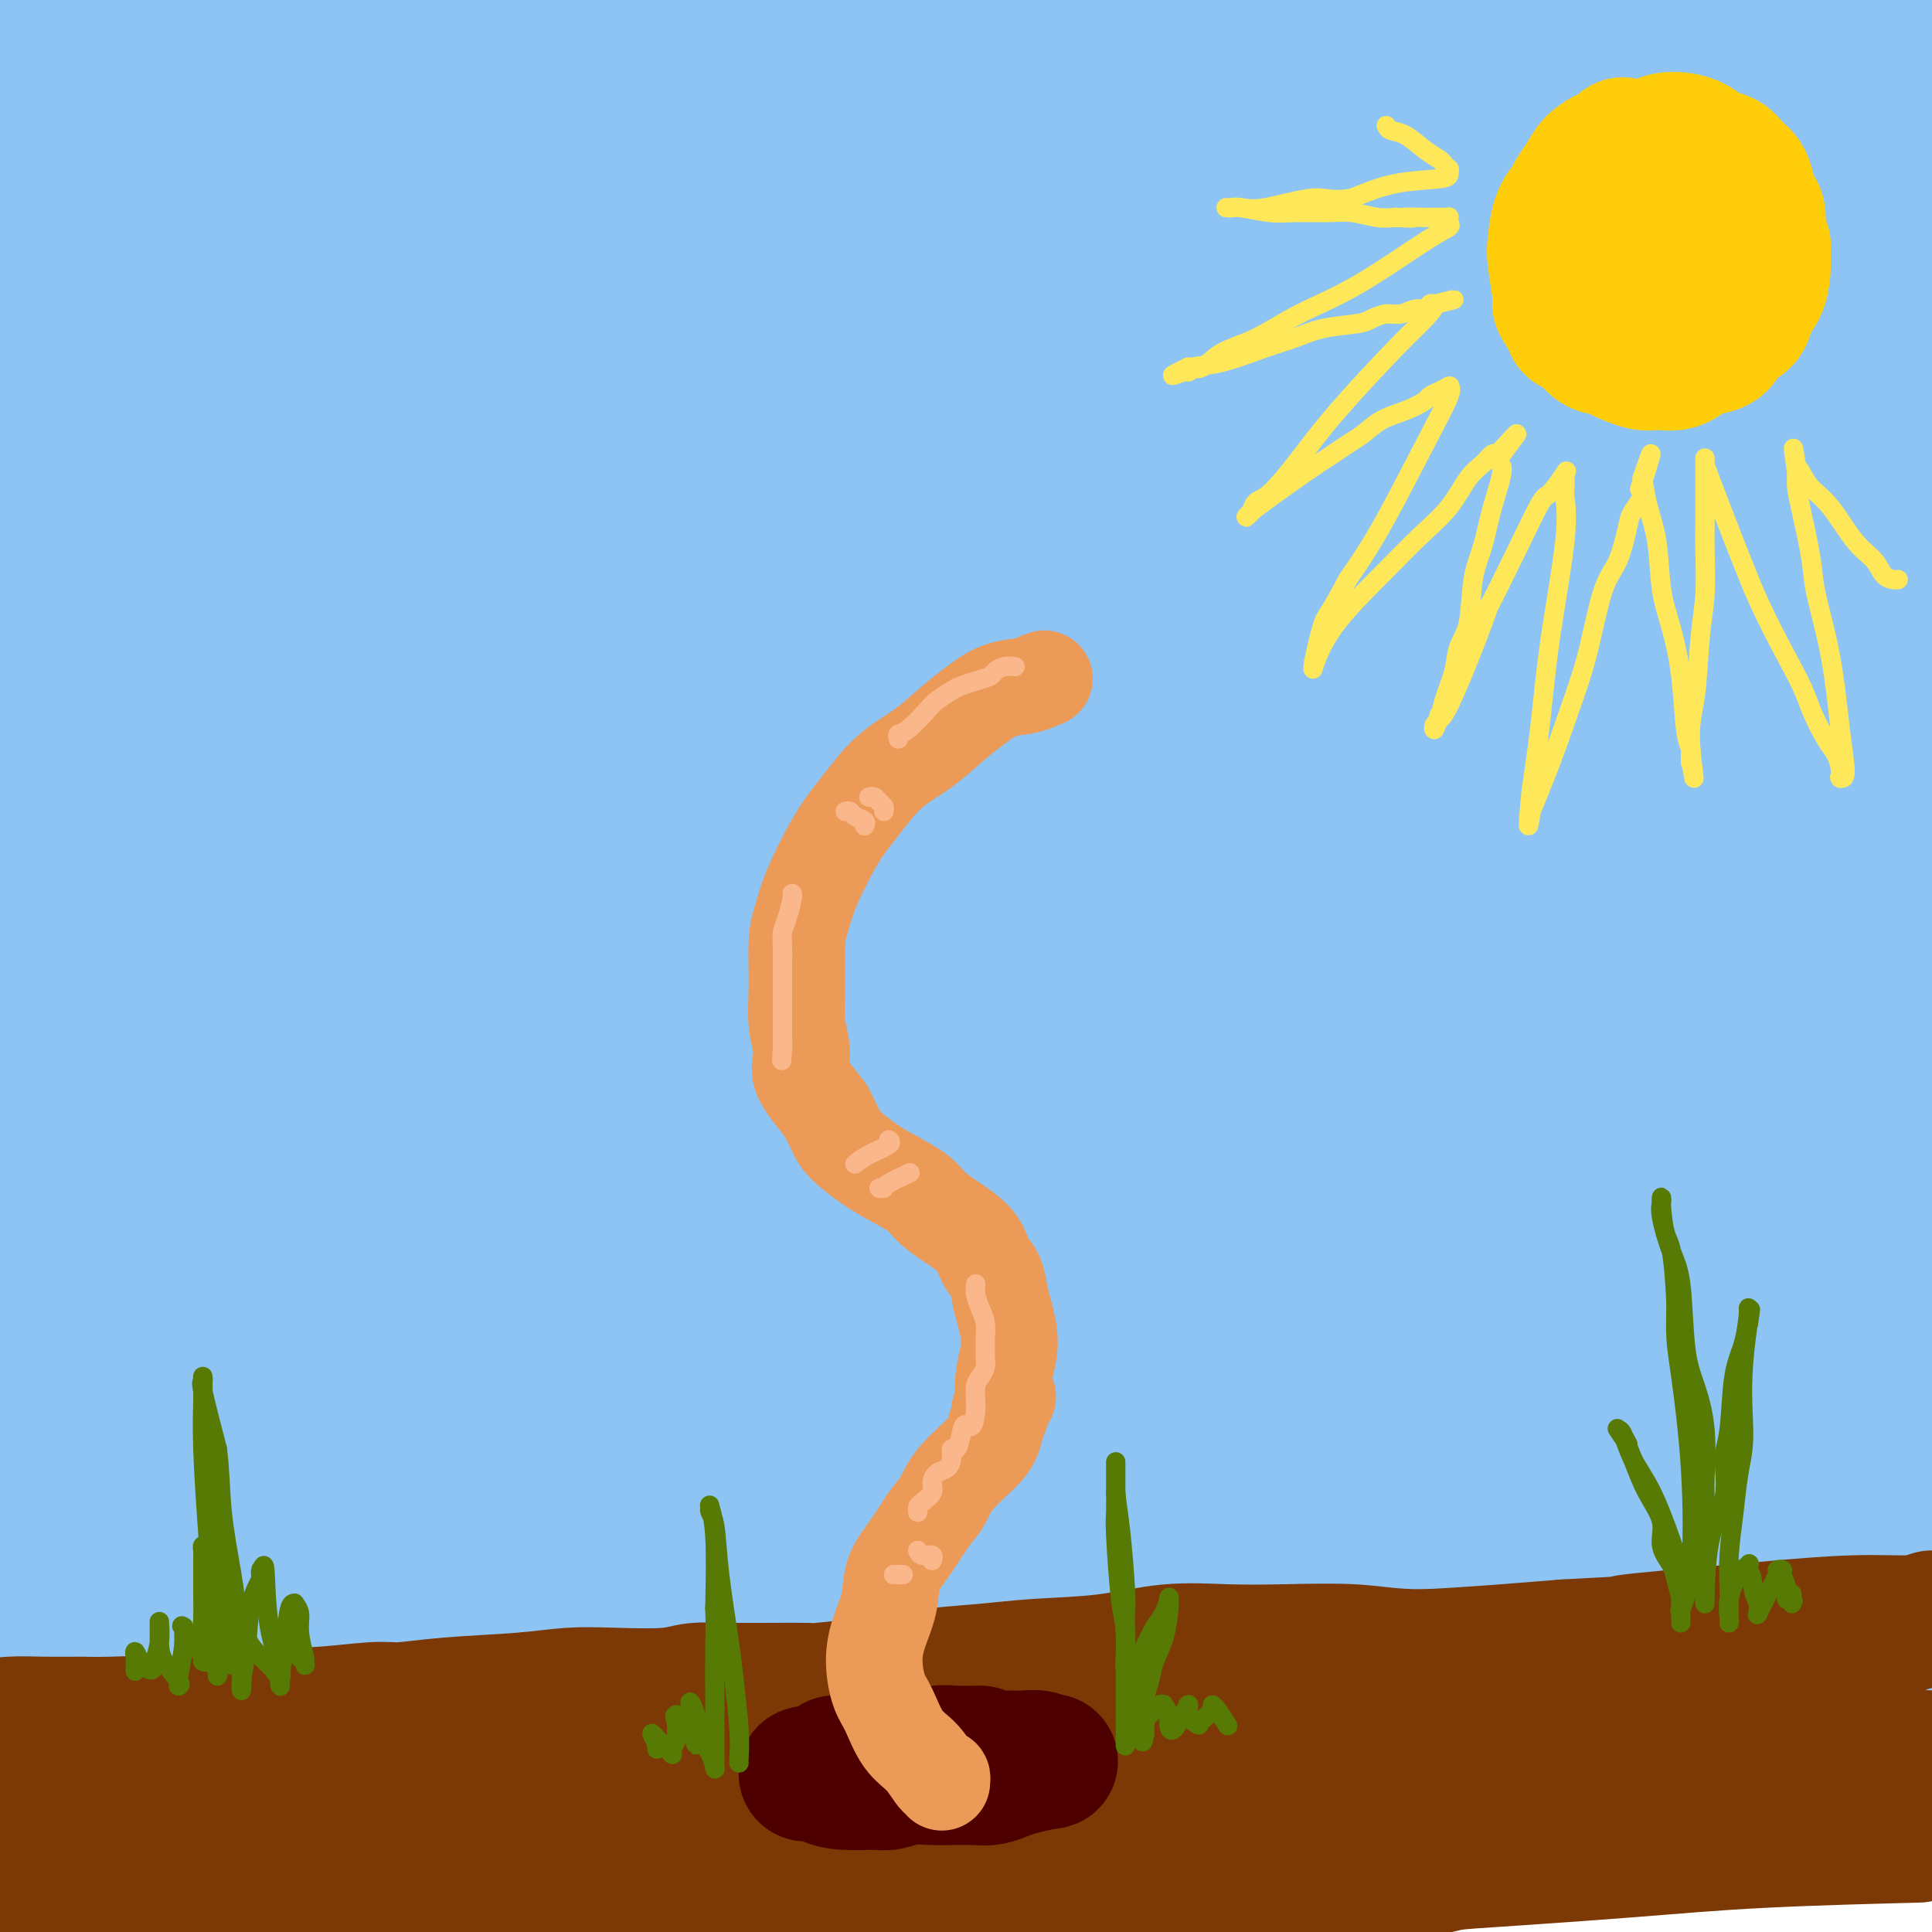 <svg viewBox='0 0 400 400' version='1.1' xmlns='http://www.w3.org/2000/svg' xmlns:xlink='http://www.w3.org/1999/xlink'><g fill='none' stroke='#8DC4F4' stroke-width='28' stroke-linecap='round' stroke-linejoin='round'><path d='M267,39c-7.484,-0.937 -14.969,-1.874 -28,-3c-13.031,-1.126 -31.610,-2.441 -60,-4c-28.390,-1.559 -66.592,-3.363 -84,-4c-17.408,-0.637 -14.023,-0.109 -14,0c0.023,0.109 -3.317,-0.202 0,0c3.317,0.202 13.292,0.916 39,2c25.708,1.084 67.148,2.536 92,3c24.852,0.464 33.115,-0.061 37,0c3.885,0.061 3.392,0.709 4,0c0.608,-0.709 2.317,-2.774 -33,-5c-35.317,-2.226 -107.658,-4.613 -180,-7'/><path d='M40,21c-48.333,-1.167 -79.167,-0.583 -110,0'/><path d='M102,22c-23.511,0.111 -47.022,0.222 0,0c47.022,-0.222 164.578,-0.778 227,-1c62.422,-0.222 69.711,-0.111 77,0'/><path d='M363,17c12.130,0.432 24.261,0.864 0,0c-24.261,-0.864 -84.912,-3.023 -151,-3c-66.088,0.023 -137.612,2.230 -165,3c-27.388,0.770 -10.640,0.103 -12,0c-1.360,-0.103 -20.828,0.357 18,0c38.828,-0.357 135.951,-1.531 211,-3c75.049,-1.469 128.025,-3.235 181,-5'/><path d='M260,2c22.712,-1.367 45.423,-2.735 0,0c-45.423,2.735 -158.982,9.572 -205,13c-46.018,3.428 -24.497,3.446 -25,3c-0.503,-0.446 -23.032,-1.357 0,0c23.032,1.357 91.624,4.981 156,6c64.376,1.019 124.536,-0.566 165,-2c40.464,-1.434 61.232,-2.717 82,-4'/><path d='M326,26c18.689,-1.667 37.378,-3.333 0,0c-37.378,3.333 -130.822,11.667 -195,18c-64.178,6.333 -99.089,10.667 -134,15'/><path d='M175,53c-18.311,0.533 -36.622,1.067 0,0c36.622,-1.067 128.178,-3.733 179,-5c50.822,-1.267 60.911,-1.133 71,-1'/><path d='M361,41c18.406,0.499 36.812,0.997 0,0c-36.812,-0.997 -128.842,-3.490 -188,-5c-59.158,-1.510 -85.443,-2.037 -97,-2c-11.557,0.037 -8.387,0.640 -3,0c5.387,-0.640 12.990,-2.521 54,-7c41.010,-4.479 115.428,-11.557 156,-16c40.572,-4.443 47.298,-6.253 54,-7c6.702,-0.747 13.381,-0.432 3,0c-10.381,0.432 -37.823,0.981 -98,5c-60.177,4.019 -153.088,11.510 -246,19'/><path d='M43,25c-16.724,1.113 -33.449,2.226 0,0c33.449,-2.226 117.071,-7.790 150,-10c32.929,-2.210 15.167,-1.067 18,-1c2.833,0.067 26.263,-0.944 1,0c-25.263,0.944 -99.218,3.841 -151,6c-51.782,2.159 -81.391,3.579 -111,5'/><path d='M40,8c-3.667,0.158 -7.333,0.316 0,0c7.333,-0.316 25.667,-1.105 33,-2c7.333,-0.895 3.667,-1.895 4,-2c0.333,-0.105 4.667,0.684 -7,0c-11.667,-0.684 -39.333,-2.842 -67,-5'/><path d='M24,-1c-4.555,-0.331 -9.109,-0.662 0,0c9.109,0.662 31.883,2.318 41,3c9.117,0.682 4.578,0.389 6,0c1.422,-0.389 8.806,-0.874 -1,0c-9.806,0.874 -36.802,3.107 -54,5c-17.198,1.893 -24.599,3.447 -32,5'/><path d='M30,20c-13.348,-1.145 -26.696,-2.291 0,0c26.696,2.291 93.435,8.017 140,12c46.565,3.983 72.955,6.222 83,7c10.045,0.778 3.744,0.095 7,0c3.256,-0.095 16.069,0.397 -24,3c-40.069,2.603 -133.020,7.315 -189,10c-55.980,2.685 -74.990,3.342 -94,4'/><path d='M224,57c-15.327,0.206 -30.653,0.412 0,0c30.653,-0.412 107.287,-1.440 137,-2c29.713,-0.560 12.506,-0.650 9,-1c-3.506,-0.350 6.689,-0.960 1,0c-5.689,0.960 -27.262,3.489 -81,7c-53.738,3.511 -139.639,8.003 -203,11c-63.361,2.997 -104.180,4.498 -145,6'/><path d='M189,79c-11.925,-0.544 -23.850,-1.089 0,0c23.850,1.089 83.474,3.811 113,4c29.526,0.189 28.954,-2.156 30,-3c1.046,-0.844 3.712,-0.187 2,0c-1.712,0.187 -7.801,-0.096 -8,-1c-0.199,-0.904 5.493,-2.428 -9,-1c-14.493,1.428 -49.171,5.807 -75,9c-25.829,3.193 -42.808,5.198 -51,6c-8.192,0.802 -7.596,0.401 -7,0'/><path d='M184,93c-27.369,2.798 -29.292,2.292 16,-2c45.292,-4.292 137.798,-12.369 187,-16c49.202,-3.631 55.101,-2.815 61,-2'/><path d='M349,74c23.556,-1.884 47.112,-3.768 0,0c-47.112,3.768 -164.892,13.189 -214,17c-49.108,3.811 -29.544,2.011 -31,2c-1.456,-0.011 -23.930,1.766 -1,1c22.930,-0.766 91.266,-4.076 155,-7c63.734,-2.924 122.867,-5.462 182,-8'/><path d='M300,88c23.800,-2.200 47.600,-4.400 0,0c-47.600,4.400 -166.600,15.400 -236,22c-69.400,6.600 -89.200,8.800 -109,11'/><path d='M203,107c-22.167,0.917 -44.333,1.833 0,0c44.333,-1.833 155.167,-6.417 266,-11'/><path d='M393,99c38.955,-3.258 77.911,-6.517 0,0c-77.911,6.517 -272.687,22.809 -346,29c-73.313,6.191 -25.161,2.282 -8,1c17.161,-1.282 3.332,0.062 59,-4c55.668,-4.062 180.834,-13.531 306,-23'/><path d='M304,94c28.333,-1.917 56.666,-3.834 0,0c-56.666,3.834 -198.330,13.420 -258,17c-59.670,3.580 -37.344,1.156 -21,1c16.344,-0.156 26.708,1.958 76,0c49.292,-1.958 137.512,-7.988 198,-12c60.488,-4.012 93.244,-6.006 126,-8'/><path d='M144,96c13.163,-0.775 26.325,-1.550 0,0c-26.325,1.550 -92.138,5.424 -120,7c-27.862,1.576 -17.773,0.853 -18,1c-0.227,0.147 -10.771,1.164 18,-1c28.771,-2.164 96.856,-7.508 126,-10c29.144,-2.492 19.348,-2.132 22,-2c2.652,0.132 17.752,0.036 2,0c-15.752,-0.036 -62.358,-0.010 -97,1c-34.642,1.010 -57.321,3.005 -80,5'/><path d='M2,101c-21.556,-0.689 -43.111,-1.378 0,0c43.111,1.378 150.889,4.822 235,8c84.111,3.178 144.556,6.089 205,9'/><path d='M251,132c23.933,-1.333 47.867,-2.667 0,0c-47.867,2.667 -167.533,9.333 -227,13c-59.467,3.667 -58.733,4.333 -58,5'/><path d='M178,130c-22.083,0.333 -44.167,0.667 0,0c44.167,-0.667 154.583,-2.333 265,-4'/><path d='M344,126c25.265,-1.463 50.530,-2.925 0,0c-50.530,2.925 -176.856,10.238 -236,14c-59.144,3.762 -51.105,3.972 -53,4c-1.895,0.028 -13.724,-0.127 -1,0c12.724,0.127 50.003,0.534 113,-1c62.997,-1.534 151.714,-5.010 203,-7c51.286,-1.990 65.143,-2.495 79,-3'/><path d='M363,135c22.533,-1.511 45.067,-3.022 0,0c-45.067,3.022 -157.733,10.578 -237,17c-79.267,6.422 -125.133,11.711 -171,17'/><path d='M60,166c-21.133,0.689 -42.267,1.378 0,0c42.267,-1.378 147.933,-4.822 218,-8c70.067,-3.178 104.533,-6.089 139,-9'/><path d='M366,150c17.988,-1.560 35.976,-3.119 0,0c-35.976,3.119 -125.917,10.917 -198,18c-72.083,7.083 -126.310,13.452 -153,17c-26.690,3.548 -25.845,4.274 -25,5'/><path d='M21,189c-25.111,2.400 -50.222,4.800 0,0c50.222,-4.800 175.778,-16.800 253,-23c77.222,-6.200 106.111,-6.600 135,-7'/><path d='M197,182c16.667,-1.667 33.333,-3.333 0,0c-33.333,3.333 -116.667,11.667 -200,20'/><path d='M34,200c-16.831,0.920 -33.662,1.840 0,0c33.662,-1.840 117.817,-6.441 185,-10c67.183,-3.559 117.394,-6.078 136,-7c18.606,-0.922 5.606,-0.247 8,-1c2.394,-0.753 20.183,-2.933 -28,-1c-48.183,1.933 -162.338,7.981 -236,13c-73.662,5.019 -106.831,9.010 -140,13'/><path d='M13,204c-28.511,1.933 -57.022,3.867 0,0c57.022,-3.867 199.578,-13.533 289,-19c89.422,-5.467 125.711,-6.733 162,-8'/><path d='M247,191c19.838,-1.623 39.675,-3.246 0,0c-39.675,3.246 -138.863,11.362 -187,16c-48.137,4.638 -45.222,5.800 -52,7c-6.778,1.200 -23.248,2.438 0,0c23.248,-2.438 86.214,-8.554 164,-14c77.786,-5.446 170.393,-10.223 263,-15'/><path d='M91,223c7.833,-0.833 15.667,-1.667 0,0c-15.667,1.667 -54.833,5.833 -94,10'/><path d='M72,227c-23.800,1.756 -47.600,3.511 0,0c47.600,-3.511 166.600,-12.289 235,-17c68.400,-4.711 86.200,-5.356 104,-6'/><path d='M345,207c19.222,-1.733 38.444,-3.467 0,0c-38.444,3.467 -134.556,12.133 -206,20c-71.444,7.867 -118.222,14.933 -165,22'/><path d='M44,245c-20.422,1.556 -40.844,3.111 0,0c40.844,-3.111 142.956,-10.889 216,-16c73.044,-5.111 117.022,-7.556 161,-10'/><path d='M234,238c20.250,-1.833 40.500,-3.667 0,0c-40.500,3.667 -141.750,12.833 -243,22'/><path d='M135,255c-20.711,1.000 -41.422,2.000 0,0c41.422,-2.000 144.978,-7.000 205,-10c60.022,-3.000 76.511,-4.000 93,-5'/><path d='M84,271c8.250,-1.083 16.500,-2.167 0,0c-16.500,2.167 -57.750,7.583 -99,13'/><path d='M92,275c-26.867,2.044 -53.733,4.089 0,0c53.733,-4.089 188.067,-14.311 261,-20c72.933,-5.689 84.467,-6.844 96,-8'/><path d='M126,280c11.250,-1.250 22.500,-2.500 0,0c-22.500,2.500 -78.750,8.750 -135,15'/><path d='M17,293c-16.556,1.578 -33.111,3.156 0,0c33.111,-3.156 115.889,-11.044 188,-16c72.111,-4.956 133.556,-6.978 195,-9'/><path d='M314,279c27.400,-3.400 54.800,-6.800 0,0c-54.800,6.800 -191.800,23.800 -262,32c-70.200,8.200 -73.600,7.600 -77,7'/><path d='M68,310c-20.867,1.778 -41.733,3.556 0,0c41.733,-3.556 146.067,-12.444 218,-18c71.933,-5.556 111.467,-7.778 151,-10'/><path d='M352,288c19.844,-1.756 39.689,-3.511 0,0c-39.689,3.511 -138.911,12.289 -209,19c-70.089,6.711 -111.044,11.356 -152,16'/><path d='M74,316c-17.844,1.156 -35.689,2.311 0,0c35.689,-2.311 124.911,-8.089 190,-11c65.089,-2.911 106.044,-2.956 147,-3'/><path d='M223,320c16.891,-1.118 33.781,-2.237 0,0c-33.781,2.237 -118.234,7.829 -157,11c-38.766,3.171 -31.844,3.922 -45,5c-13.156,1.078 -46.388,2.482 3,0c49.388,-2.482 181.397,-8.852 265,-13c83.603,-4.148 118.802,-6.074 154,-8'/><path d='M76,339c-28.044,1.156 -56.089,2.311 0,0c56.089,-2.311 196.311,-8.089 269,-11c72.689,-2.911 77.844,-2.956 83,-3'/><path d='M325,335c27.267,-2.578 54.533,-5.156 0,0c-54.533,5.156 -190.867,18.044 -265,26c-74.133,7.956 -86.067,10.978 -98,14'/><path d='M27,372c-16.904,1.258 -33.809,2.517 0,0c33.809,-2.517 118.330,-8.808 188,-13c69.670,-4.192 124.488,-6.283 148,-7c23.512,-0.717 15.717,-0.060 20,0c4.283,0.060 20.643,-0.479 -1,1c-21.643,1.479 -81.288,4.975 -157,10c-75.712,5.025 -167.489,11.579 -218,15c-50.511,3.421 -59.755,3.711 -69,4'/><path d='M69,378c-21.133,0.467 -42.267,0.933 0,0c42.267,-0.933 147.933,-3.267 221,-5c73.067,-1.733 113.533,-2.867 154,-4'/><path d='M187,377c19.000,-1.417 38.000,-2.833 0,0c-38.000,2.833 -133.000,9.917 -228,17'/><path d='M0,392c-18.470,0.982 -36.940,1.964 0,0c36.940,-1.964 129.292,-6.875 211,-11c81.708,-4.125 152.774,-7.464 184,-9c31.226,-1.536 22.613,-1.268 14,-1'/><path d='M182,380c17.400,-1.022 34.800,-2.044 0,0c-34.800,2.044 -121.800,7.156 -163,10c-41.200,2.844 -36.600,3.422 -32,4'/><path d='M22,391c-20.891,1.569 -41.782,3.139 0,0c41.782,-3.139 146.237,-10.985 218,-15c71.763,-4.015 110.835,-4.198 129,-5c18.165,-0.802 15.422,-2.221 24,-3c8.578,-0.779 28.475,-0.917 -6,0c-34.475,0.917 -123.323,2.888 -190,4c-66.677,1.112 -111.183,1.363 -133,1c-21.817,-0.363 -20.944,-1.341 -24,-1c-3.056,0.341 -10.041,2.001 2,-1c12.041,-3.001 43.109,-10.663 66,-14c22.891,-3.337 37.606,-2.350 43,-2c5.394,0.350 1.466,0.063 3,0c1.534,-0.063 8.528,0.098 -10,-1c-18.528,-1.098 -62.580,-3.457 -95,-4c-32.420,-0.543 -53.210,0.728 -74,2'/><path d='M11,351c-4.250,0.133 -8.500,0.265 0,0c8.500,-0.265 29.750,-0.929 48,-2c18.250,-1.071 33.499,-2.549 41,-3c7.501,-0.451 7.253,0.125 8,0c0.747,-0.125 2.489,-0.951 0,0c-2.489,0.951 -9.209,3.679 -31,6c-21.791,2.321 -58.655,4.235 -76,5c-17.345,0.765 -15.173,0.383 -13,0'/></g>
<g fill='none' stroke='#7C3805' stroke-width='28' stroke-linecap='round' stroke-linejoin='round'><path d='M-1,377c4.773,-0.120 9.546,-0.239 17,-1c7.454,-0.761 17.589,-2.162 39,-3c21.411,-0.838 54.096,-1.112 76,-2c21.904,-0.888 33.025,-2.391 49,-3c15.975,-0.609 36.805,-0.325 50,0c13.195,0.325 18.756,0.690 28,0c9.244,-0.690 22.173,-2.433 31,-3c8.827,-0.567 13.553,0.044 21,0c7.447,-0.044 17.615,-0.744 23,-1c5.385,-0.256 5.988,-0.069 7,0c1.012,0.069 2.432,0.020 6,0c3.568,-0.020 9.284,-0.010 15,0'/><path d='M361,364c57.576,-2.011 20.515,-0.539 12,0c-8.515,0.539 11.515,0.145 20,0c8.485,-0.145 5.424,-0.041 5,0c-0.424,0.041 1.788,0.021 4,0'/><path d='M376,371c1.440,-0.239 2.881,-0.478 0,0c-2.881,0.478 -10.082,1.672 -20,3c-9.918,1.328 -22.553,2.791 -31,4c-8.447,1.209 -12.706,2.164 -20,3c-7.294,0.836 -17.621,1.551 -24,2c-6.379,0.449 -8.809,0.630 -14,1c-5.191,0.370 -13.143,0.930 -20,1c-6.857,0.070 -12.620,-0.349 -19,0c-6.380,0.349 -13.377,1.467 -20,2c-6.623,0.533 -12.871,0.479 -21,1c-8.129,0.521 -18.140,1.615 -27,2c-8.860,0.385 -16.570,0.062 -23,0c-6.430,-0.062 -11.579,0.138 -16,0c-4.421,-0.138 -8.113,-0.614 -13,0c-4.887,0.614 -10.970,2.319 -18,3c-7.030,0.681 -15.009,0.337 -22,1c-6.991,0.663 -12.996,2.331 -19,4'/><path d='M49,398c-12.167,1.500 -13.083,1.250 -14,1'/><path d='M71,395c-5.248,0.565 -10.496,1.130 0,0c10.496,-1.130 36.738,-3.955 53,-6c16.262,-2.045 22.546,-3.310 29,-4c6.454,-0.690 13.078,-0.805 24,-1c10.922,-0.195 26.141,-0.469 37,-1c10.859,-0.531 17.356,-1.319 28,-2c10.644,-0.681 25.434,-1.254 35,-2c9.566,-0.746 13.909,-1.665 20,-2c6.091,-0.335 13.932,-0.086 20,0c6.068,0.086 10.364,0.009 15,0c4.636,-0.009 9.614,0.049 17,0c7.386,-0.049 17.181,-0.206 24,0c6.819,0.206 10.663,0.773 15,1c4.337,0.227 9.169,0.113 14,0'/><path d='M394,380c2.644,-0.068 5.289,-0.135 0,0c-5.289,0.135 -18.511,0.474 -29,1c-10.489,0.526 -18.244,1.239 -28,2c-9.756,0.761 -21.512,1.568 -28,2c-6.488,0.432 -7.709,0.487 -10,1c-2.291,0.513 -5.654,1.484 -8,2c-2.346,0.516 -3.675,0.576 -11,1c-7.325,0.424 -20.645,1.210 -30,2c-9.355,0.790 -14.743,1.583 -24,2c-9.257,0.417 -22.381,0.458 -29,1c-6.619,0.542 -6.731,1.583 -10,2c-3.269,0.417 -9.694,0.208 -15,0c-5.306,-0.208 -9.495,-0.417 -13,0c-3.505,0.417 -6.328,1.458 -12,2c-5.672,0.542 -14.192,0.583 -21,1c-6.808,0.417 -11.904,1.208 -17,2'/><path d='M22,399c0.423,0.083 0.846,0.166 0,0c-0.846,-0.166 -2.959,-0.579 -5,-1c-2.041,-0.421 -4.008,-0.848 -5,-1c-0.992,-0.152 -1.009,-0.028 -1,0c0.009,0.028 0.044,-0.041 0,0c-0.044,0.041 -0.166,0.193 4,-1c4.166,-1.193 12.622,-3.731 19,-5c6.378,-1.269 10.678,-1.268 14,-1c3.322,0.268 5.666,0.804 9,1c3.334,0.196 7.659,0.053 11,0c3.341,-0.053 5.700,-0.014 7,0c1.300,0.014 1.542,0.004 2,0c0.458,-0.004 1.131,-0.001 1,0c-0.131,0.001 -1.065,0.001 -2,0'/><path d='M76,391c4.384,0.173 -5.657,0.607 -11,1c-5.343,0.393 -5.989,0.746 -10,1c-4.011,0.254 -11.388,0.409 -18,1c-6.612,0.591 -12.458,1.619 -17,2c-4.542,0.381 -7.780,0.116 -10,0c-2.220,-0.116 -3.424,-0.083 -4,0c-0.576,0.083 -0.526,0.216 -1,0c-0.474,-0.216 -1.472,-0.782 -2,-1c-0.528,-0.218 -0.586,-0.086 -1,-1c-0.414,-0.914 -1.186,-2.872 -2,-4c-0.814,-1.128 -1.672,-1.426 -2,-2c-0.328,-0.574 -0.127,-1.424 0,-2c0.127,-0.576 0.179,-0.879 0,-1c-0.179,-0.121 -0.590,-0.061 -1,0'/><path d='M-1,368c-0.415,0.181 -0.830,0.362 0,0c0.830,-0.362 2.904,-1.267 6,-2c3.096,-0.733 7.215,-1.294 12,-2c4.785,-0.706 10.237,-1.555 14,-2c3.763,-0.445 5.839,-0.485 12,-1c6.161,-0.515 16.408,-1.506 22,-2c5.592,-0.494 6.531,-0.492 13,-1c6.469,-0.508 18.470,-1.526 26,-2c7.530,-0.474 10.590,-0.404 20,-1c9.410,-0.596 25.171,-1.856 36,-3c10.829,-1.144 16.725,-2.170 24,-3c7.275,-0.830 15.929,-1.465 24,-2c8.071,-0.535 15.561,-0.972 22,-1c6.439,-0.028 11.829,0.353 19,0c7.171,-0.353 16.123,-1.441 24,-2c7.877,-0.559 14.679,-0.588 23,-1c8.321,-0.412 18.160,-1.206 28,-2'/><path d='M324,341c19.740,-1.045 11.091,-0.658 13,-1c1.909,-0.342 14.376,-1.415 21,-2c6.624,-0.585 7.404,-0.683 11,-1c3.596,-0.317 10.007,-0.855 15,-1c4.993,-0.145 8.570,0.101 11,0c2.430,-0.101 3.715,-0.551 5,-1'/><path d='M393,337c0.404,-0.067 0.808,-0.135 0,0c-0.808,0.135 -2.829,0.472 -6,1c-3.171,0.528 -7.493,1.248 -13,2c-5.507,0.752 -12.199,1.537 -18,2c-5.801,0.463 -10.711,0.604 -16,1c-5.289,0.396 -10.955,1.048 -16,1c-5.045,-0.048 -9.467,-0.797 -15,-1c-5.533,-0.203 -12.176,0.140 -17,0c-4.824,-0.140 -7.830,-0.763 -12,-1c-4.170,-0.237 -9.504,-0.089 -14,0c-4.496,0.089 -8.155,0.118 -12,0c-3.845,-0.118 -7.876,-0.383 -12,0c-4.124,0.383 -8.340,1.415 -13,2c-4.660,0.585 -9.765,0.724 -14,1c-4.235,0.276 -7.602,0.690 -11,1c-3.398,0.310 -6.828,0.517 -11,1c-4.172,0.483 -9.086,1.241 -14,2'/><path d='M179,349c-11.745,1.305 -9.608,1.068 -12,1c-2.392,-0.068 -9.312,0.034 -14,0c-4.688,-0.034 -7.144,-0.202 -9,0c-1.856,0.202 -3.111,0.775 -6,1c-2.889,0.225 -7.410,0.103 -11,0c-3.590,-0.103 -6.249,-0.186 -9,0c-2.751,0.186 -5.595,0.643 -10,1c-4.405,0.357 -10.371,0.616 -15,1c-4.629,0.384 -7.921,0.895 -10,1c-2.079,0.105 -2.944,-0.196 -6,0c-3.056,0.196 -8.305,0.890 -12,1c-3.695,0.110 -5.838,-0.363 -9,0c-3.162,0.363 -7.342,1.561 -10,2c-2.658,0.439 -3.792,0.118 -5,0c-1.208,-0.118 -2.488,-0.034 -4,0c-1.512,0.034 -3.256,0.017 -5,0'/><path d='M32,357c-23.413,1.237 -8.444,0.331 -4,0c4.444,-0.331 -1.635,-0.086 -5,0c-3.365,0.086 -4.015,0.013 -6,0c-1.985,-0.013 -5.304,0.035 -8,0c-2.696,-0.035 -4.770,-0.153 -7,0c-2.230,0.153 -4.615,0.576 -7,1'/></g>
<g fill='none' stroke='#4E0000' stroke-width='28' stroke-linecap='round' stroke-linejoin='round'><path d='M203,363c-0.056,-0.008 -0.113,-0.016 -1,0c-0.887,0.016 -2.605,0.056 -4,0c-1.395,-0.056 -2.467,-0.207 -4,0c-1.533,0.207 -3.526,0.773 -5,1c-1.474,0.227 -2.429,0.116 -3,0c-0.571,-0.116 -0.759,-0.238 -2,0c-1.241,0.238 -3.537,0.834 -5,1c-1.463,0.166 -2.093,-0.100 -3,0c-0.907,0.100 -2.090,0.565 -3,1c-0.910,0.435 -1.546,0.838 -2,1c-0.454,0.162 -0.727,0.081 -1,0'/><path d='M170,367c-5.411,0.575 -2.440,0.011 -1,0c1.440,-0.011 1.349,0.529 2,1c0.651,0.471 2.043,0.872 4,1c1.957,0.128 4.479,-0.018 6,0c1.521,0.018 2.042,0.201 3,0c0.958,-0.201 2.353,-0.785 4,-1c1.647,-0.215 3.547,-0.061 5,0c1.453,0.061 2.459,0.028 4,0c1.541,-0.028 3.615,-0.050 5,0c1.385,0.050 2.080,0.171 3,0c0.920,-0.171 2.064,-0.634 3,-1c0.936,-0.366 1.663,-0.634 3,-1c1.337,-0.366 3.283,-0.829 4,-1c0.717,-0.171 0.205,-0.049 0,0c-0.205,0.049 -0.102,0.024 0,0'/><path d='M215,365c4.807,-0.635 1.323,-0.223 0,0c-1.323,0.223 -0.485,0.256 0,0c0.485,-0.256 0.616,-0.801 0,-1c-0.616,-0.199 -1.978,-0.053 -3,0c-1.022,0.053 -1.704,0.014 -3,0c-1.296,-0.014 -3.204,-0.004 -4,0c-0.796,0.004 -0.478,0.001 -1,0c-0.522,-0.001 -1.885,-0.000 -3,0c-1.115,0.000 -1.983,0.000 -3,0c-1.017,-0.000 -2.182,-0.000 -3,0c-0.818,0.000 -1.288,0.000 -2,0c-0.712,-0.000 -1.665,-0.000 -3,0c-1.335,0.000 -3.052,0.000 -4,0c-0.948,-0.000 -1.128,-0.000 -2,0c-0.872,0.000 -2.436,0.000 -4,0'/><path d='M180,364c-6.005,0.072 -3.517,0.751 -3,1c0.517,0.249 -0.938,0.067 -2,0c-1.062,-0.067 -1.732,-0.019 -2,0c-0.268,0.019 -0.134,0.010 0,0'/></g>
<g fill='none' stroke='#567A03' stroke-width='4' stroke-linecap='round' stroke-linejoin='round'><path d='M233,361c-0.002,0.397 -0.003,0.793 0,0c0.003,-0.793 0.011,-2.776 0,-5c-0.011,-2.224 -0.041,-4.690 0,-8c0.041,-3.310 0.155,-7.462 0,-10c-0.155,-2.538 -0.577,-3.460 -1,-7c-0.423,-3.540 -0.845,-9.699 -1,-13c-0.155,-3.301 -0.041,-3.744 0,-5c0.041,-1.256 0.011,-3.326 0,-5c-0.011,-1.674 -0.003,-2.951 0,-4c0.003,-1.049 0.001,-1.871 0,-1c-0.001,0.871 -0.000,3.436 0,6'/><path d='M231,309c0.166,1.926 0.581,4.243 1,8c0.419,3.757 0.843,8.956 1,12c0.157,3.044 0.046,3.933 0,5c-0.046,1.067 -0.026,2.312 0,4c0.026,1.688 0.060,3.818 0,5c-0.060,1.182 -0.212,1.415 0,3c0.212,1.585 0.789,4.520 1,6c0.211,1.480 0.057,1.504 0,2c-0.057,0.496 -0.015,1.464 0,2c0.015,0.536 0.004,0.638 0,1c-0.004,0.362 -0.001,0.982 0,1c0.001,0.018 0.000,-0.566 0,-1c-0.000,-0.434 -0.000,-0.717 0,-1'/><path d='M234,356c0.881,5.541 1.585,-4.106 2,-9c0.415,-4.894 0.542,-5.034 1,-6c0.458,-0.966 1.247,-2.756 2,-4c0.753,-1.244 1.470,-1.942 2,-3c0.530,-1.058 0.875,-2.477 1,-3c0.125,-0.523 0.032,-0.150 0,0c-0.032,0.150 -0.001,0.076 0,0c0.001,-0.076 -0.027,-0.156 0,0c0.027,0.156 0.109,0.546 0,2c-0.109,1.454 -0.407,3.972 -1,6c-0.593,2.028 -1.479,3.566 -2,5c-0.521,1.434 -0.675,2.763 -1,4c-0.325,1.237 -0.819,2.383 -1,4c-0.181,1.617 -0.049,3.705 0,5c0.049,1.295 0.014,1.799 0,2c-0.014,0.201 -0.007,0.101 0,0'/><path d='M237,359c-0.806,3.967 -0.322,-0.116 0,-2c0.322,-1.884 0.483,-1.571 1,-2c0.517,-0.429 1.392,-1.602 2,-2c0.608,-0.398 0.949,-0.022 1,0c0.051,0.022 -0.188,-0.309 0,0c0.188,0.309 0.803,1.258 1,2c0.197,0.742 -0.024,1.277 0,2c0.024,0.723 0.293,1.635 1,1c0.707,-0.635 1.854,-2.818 3,-5'/><path d='M246,353c0.343,-0.443 -0.299,0.951 0,2c0.299,1.049 1.538,1.753 2,2c0.462,0.247 0.148,0.038 0,0c-0.148,-0.038 -0.129,0.096 0,0c0.129,-0.096 0.368,-0.421 1,-1c0.632,-0.579 1.658,-1.413 2,-2c0.342,-0.587 0.000,-0.928 0,-1c-0.000,-0.072 0.340,0.125 1,1c0.660,0.875 1.639,2.428 2,3c0.361,0.572 0.103,0.163 0,0c-0.103,-0.163 -0.052,-0.082 0,0'/><path d='M153,365c-0.026,-0.007 -0.052,-0.013 0,-1c0.052,-0.987 0.183,-2.953 0,-6c-0.183,-3.047 -0.680,-7.173 -1,-10c-0.320,-2.827 -0.464,-4.354 -1,-8c-0.536,-3.646 -1.465,-9.411 -2,-14c-0.535,-4.589 -0.676,-8.003 -1,-10c-0.324,-1.997 -0.833,-2.576 -1,-3c-0.167,-0.424 0.007,-0.691 0,-1c-0.007,-0.309 -0.194,-0.660 0,0c0.194,0.660 0.770,2.331 1,6c0.230,3.669 0.115,9.334 0,15'/><path d='M148,333c0.155,4.312 0.041,5.093 0,8c-0.041,2.907 -0.011,7.942 0,12c0.011,4.058 0.003,7.140 0,9c-0.003,1.860 -0.001,2.498 0,3c0.001,0.502 0.001,0.869 0,1c-0.001,0.131 -0.002,0.026 0,0c0.002,-0.026 0.008,0.027 0,0c-0.008,-0.027 -0.029,-0.135 0,0c0.029,0.135 0.109,0.512 0,0c-0.109,-0.512 -0.407,-1.913 -1,-3c-0.593,-1.087 -1.479,-1.860 -2,-3c-0.521,-1.140 -0.676,-2.646 -1,-4c-0.324,-1.354 -0.818,-2.557 -1,-3c-0.182,-0.443 -0.052,-0.127 0,0c0.052,0.127 0.026,0.063 0,0'/><path d='M143,353c-0.547,-1.615 0.585,0.347 1,2c0.415,1.653 0.114,2.997 0,4c-0.114,1.003 -0.041,1.666 0,2c0.041,0.334 0.050,0.338 0,0c-0.050,-0.338 -0.157,-1.019 -1,-2c-0.843,-0.981 -2.421,-2.264 -3,-3c-0.579,-0.736 -0.159,-0.926 0,-1c0.159,-0.074 0.056,-0.030 0,0c-0.056,0.030 -0.066,0.048 0,1c0.066,0.952 0.207,2.837 0,4c-0.207,1.163 -0.763,1.605 -1,2c-0.237,0.395 -0.156,0.745 0,1c0.156,0.255 0.388,0.415 0,0c-0.388,-0.415 -1.397,-1.404 -2,-2c-0.603,-0.596 -0.802,-0.798 -1,-1'/><path d='M136,360c-0.751,-0.816 -1.129,-1.357 -1,-1c0.129,0.357 0.767,1.611 1,2c0.233,0.389 0.063,-0.088 0,0c-0.063,0.088 -0.018,0.739 0,1c0.018,0.261 0.009,0.130 0,0'/><path d='M348,336c0.010,-0.083 0.019,-0.166 0,-1c-0.019,-0.834 -0.067,-2.420 0,-4c0.067,-1.580 0.250,-3.156 0,-5c-0.250,-1.844 -0.932,-3.958 -2,-7c-1.068,-3.042 -2.521,-7.011 -4,-10c-1.479,-2.989 -2.984,-4.996 -4,-7c-1.016,-2.004 -1.542,-4.003 -2,-5c-0.458,-0.997 -0.849,-0.991 -1,-1c-0.151,-0.009 -0.061,-0.033 0,0c0.061,0.033 0.093,0.124 0,0c-0.093,-0.124 -0.312,-0.464 0,0c0.312,0.464 1.156,1.732 2,3'/><path d='M337,299c-1.297,-2.760 -0.039,0.342 1,3c1.039,2.658 1.861,4.874 3,7c1.139,2.126 2.596,4.162 3,6c0.404,1.838 -0.246,3.477 0,5c0.246,1.523 1.387,2.929 2,4c0.613,1.071 0.698,1.807 1,3c0.302,1.193 0.820,2.842 1,4c0.180,1.158 0.022,1.825 0,2c-0.022,0.175 0.093,-0.143 0,0c-0.093,0.143 -0.393,0.747 0,0c0.393,-0.747 1.478,-2.844 2,-8c0.522,-5.156 0.480,-13.372 0,-21c-0.480,-7.628 -1.398,-14.669 -2,-19c-0.602,-4.331 -0.886,-5.952 -1,-8c-0.114,-2.048 -0.057,-4.524 0,-7'/><path d='M347,270c-0.547,-12.275 -1.414,-12.464 -2,-14c-0.586,-1.536 -0.891,-4.420 -1,-6c-0.109,-1.580 -0.024,-1.855 0,-2c0.024,-0.145 -0.015,-0.161 0,0c0.015,0.161 0.083,0.499 0,1c-0.083,0.501 -0.318,1.166 0,3c0.318,1.834 1.189,4.838 2,7c0.811,2.162 1.562,3.483 2,7c0.438,3.517 0.562,9.232 1,13c0.438,3.768 1.189,5.589 2,8c0.811,2.411 1.681,5.411 2,9c0.319,3.589 0.085,7.768 0,10c-0.085,2.232 -0.023,2.516 0,4c0.023,1.484 0.006,4.169 0,6c-0.006,1.831 -0.002,2.809 0,4c0.002,1.191 0.001,2.596 0,4'/><path d='M353,324c0.000,5.331 0.001,4.658 0,5c-0.001,0.342 -0.003,1.698 0,2c0.003,0.302 0.010,-0.450 0,0c-0.010,0.450 -0.038,2.101 0,0c0.038,-2.101 0.142,-7.954 1,-12c0.858,-4.046 2.471,-6.284 3,-9c0.529,-2.716 -0.026,-5.909 0,-8c0.026,-2.091 0.634,-3.082 1,-6c0.366,-2.918 0.490,-7.765 1,-11c0.510,-3.235 1.405,-4.859 2,-7c0.595,-2.141 0.892,-4.801 1,-6c0.108,-1.199 0.029,-0.938 0,-1c-0.029,-0.062 -0.008,-0.446 0,0c0.008,0.446 0.004,1.723 0,3'/><path d='M362,274c1.153,-7.503 -0.465,1.239 -1,8c-0.535,6.761 0.014,11.541 0,15c-0.014,3.459 -0.592,5.597 -1,8c-0.408,2.403 -0.645,5.071 -1,8c-0.355,2.929 -0.827,6.119 -1,9c-0.173,2.881 -0.046,5.452 0,7c0.046,1.548 0.013,2.074 0,3c-0.013,0.926 -0.005,2.252 0,3c0.005,0.748 0.007,0.919 0,1c-0.007,0.081 -0.022,0.071 0,0c0.022,-0.071 0.083,-0.203 0,-1c-0.083,-0.797 -0.310,-2.261 0,-4c0.310,-1.739 1.155,-3.755 2,-5c0.845,-1.245 1.689,-1.720 2,-2c0.311,-0.280 0.089,-0.366 0,0c-0.089,0.366 -0.044,1.183 0,2'/><path d='M362,326c0.784,-0.861 0.745,1.485 1,3c0.255,1.515 0.806,2.198 1,3c0.194,0.802 0.032,1.721 0,2c-0.032,0.279 0.067,-0.083 0,0c-0.067,0.083 -0.301,0.610 0,0c0.301,-0.610 1.137,-2.358 2,-4c0.863,-1.642 1.752,-3.177 2,-4c0.248,-0.823 -0.143,-0.935 0,-1c0.143,-0.065 0.822,-0.084 1,0c0.178,0.084 -0.146,0.271 0,1c0.146,0.729 0.761,1.999 1,3c0.239,1.001 0.103,1.731 0,2c-0.103,0.269 -0.172,0.077 0,0c0.172,-0.077 0.586,-0.038 1,0'/><path d='M371,331c0.464,0.831 0.124,0.409 0,0c-0.124,-0.409 -0.033,-0.803 0,-1c0.033,-0.197 0.009,-0.196 0,0c-0.009,0.196 -0.002,0.589 0,1c0.002,0.411 0.001,0.841 0,1c-0.001,0.159 -0.000,0.045 0,0c0.000,-0.045 0.000,-0.023 0,0'/><path d='M45,347c0.119,-0.250 0.238,-0.499 0,-1c-0.238,-0.501 -0.834,-1.253 -1,-3c-0.166,-1.747 0.099,-4.488 0,-9c-0.099,-4.512 -0.563,-10.793 -1,-17c-0.437,-6.207 -0.849,-12.338 -1,-17c-0.151,-4.662 -0.043,-7.853 0,-10c0.043,-2.147 0.020,-3.249 0,-4c-0.020,-0.751 -0.036,-1.150 0,-1c0.036,0.150 0.125,0.848 0,1c-0.125,0.152 -0.464,-0.242 0,2c0.464,2.242 1.732,7.121 3,12'/><path d='M45,300c0.587,4.442 0.553,8.549 1,13c0.447,4.451 1.374,9.248 2,13c0.626,3.752 0.952,6.460 1,9c0.048,2.540 -0.183,4.911 0,7c0.183,2.089 0.780,3.896 1,5c0.220,1.104 0.062,1.507 0,2c-0.062,0.493 -0.029,1.077 0,1c0.029,-0.077 0.054,-0.816 0,-1c-0.054,-0.184 -0.186,0.187 0,-1c0.186,-1.187 0.691,-3.930 1,-7c0.309,-3.070 0.423,-6.466 1,-9c0.577,-2.534 1.619,-4.205 2,-5c0.381,-0.795 0.103,-0.714 0,-1c-0.103,-0.286 -0.029,-0.939 0,-1c0.029,-0.061 0.015,0.469 0,1'/><path d='M54,326c0.817,-3.765 0.860,-1.177 1,2c0.140,3.177 0.378,6.943 1,10c0.622,3.057 1.630,5.405 2,7c0.370,1.595 0.102,2.436 0,3c-0.102,0.564 -0.039,0.851 0,1c0.039,0.149 0.053,0.159 0,0c-0.053,-0.159 -0.173,-0.489 0,-2c0.173,-1.511 0.639,-4.204 1,-7c0.361,-2.796 0.618,-5.695 1,-7c0.382,-1.305 0.891,-1.015 1,-1c0.109,0.015 -0.181,-0.245 0,0c0.181,0.245 0.832,0.993 1,2c0.168,1.007 -0.147,2.271 0,4c0.147,1.729 0.756,3.923 1,5c0.244,1.077 0.122,1.039 0,1'/><path d='M63,344c0.436,1.677 0.027,0.371 0,0c-0.027,-0.371 0.330,0.194 0,0c-0.330,-0.194 -1.345,-1.146 -2,-2c-0.655,-0.854 -0.950,-1.608 -1,-2c-0.050,-0.392 0.145,-0.420 0,0c-0.145,0.420 -0.628,1.288 -1,2c-0.372,0.712 -0.631,1.267 -1,2c-0.369,0.733 -0.847,1.643 -1,2c-0.153,0.357 0.020,0.162 0,0c-0.020,-0.162 -0.233,-0.289 -1,-1c-0.767,-0.711 -2.090,-2.005 -3,-3c-0.910,-0.995 -1.409,-1.689 -2,-3c-0.591,-1.311 -1.275,-3.238 -2,-4c-0.725,-0.762 -1.493,-0.361 -2,0c-0.507,0.361 -0.754,0.680 -1,1'/><path d='M46,336c-2.526,-0.512 -0.341,2.208 0,4c0.341,1.792 -1.163,2.655 -2,3c-0.837,0.345 -1.009,0.173 -1,0c0.009,-0.173 0.199,-0.346 0,-1c-0.199,-0.654 -0.785,-1.790 -1,-3c-0.215,-1.210 -0.057,-2.495 0,-4c0.057,-1.505 0.014,-3.230 0,-5c-0.014,-1.770 -0.001,-3.584 0,-5c0.001,-1.416 -0.012,-2.435 0,-3c0.012,-0.565 0.048,-0.676 0,-1c-0.048,-0.324 -0.181,-0.863 0,-1c0.181,-0.137 0.676,0.126 1,0c0.324,-0.126 0.479,-0.642 1,2c0.521,2.642 1.410,8.442 2,12c0.590,3.558 0.883,4.874 1,6c0.117,1.126 0.059,2.063 0,3'/><path d='M47,343c0.777,3.242 0.218,0.847 0,0c-0.218,-0.847 -0.096,-0.145 0,0c0.096,0.145 0.165,-0.265 0,-1c-0.165,-0.735 -0.565,-1.795 -1,-3c-0.435,-1.205 -0.905,-2.556 -1,-3c-0.095,-0.444 0.184,0.017 0,0c-0.184,-0.017 -0.833,-0.512 -1,0c-0.167,0.512 0.147,2.033 0,3c-0.147,0.967 -0.756,1.382 -1,2c-0.244,0.618 -0.124,1.439 0,2c0.124,0.561 0.251,0.863 0,1c-0.251,0.137 -0.882,0.109 -1,0c-0.118,-0.109 0.276,-0.299 0,-1c-0.276,-0.701 -1.222,-1.915 -2,-3c-0.778,-1.085 -1.389,-2.043 -2,-3'/><path d='M38,337c-0.769,-0.887 -0.192,-0.104 0,0c0.192,0.104 -0.002,-0.469 0,0c0.002,0.469 0.199,1.982 0,4c-0.199,2.018 -0.796,4.543 -1,6c-0.204,1.457 -0.016,1.847 0,2c0.016,0.153 -0.139,0.068 0,0c0.139,-0.068 0.573,-0.119 0,-1c-0.573,-0.881 -2.154,-2.593 -3,-4c-0.846,-1.407 -0.958,-2.509 -1,-4c-0.042,-1.491 -0.015,-3.370 0,-4c0.015,-0.630 0.018,-0.011 0,0c-0.018,0.011 -0.057,-0.585 0,0c0.057,0.585 0.211,2.353 0,4c-0.211,1.647 -0.788,3.174 -1,4c-0.212,0.826 -0.061,0.950 0,1c0.061,0.050 0.030,0.025 0,0'/><path d='M32,345c-0.563,1.417 -1.471,0.460 -2,0c-0.529,-0.460 -0.678,-0.422 -1,-1c-0.322,-0.578 -0.818,-1.773 -1,-2c-0.182,-0.227 -0.049,0.514 0,1c0.049,0.486 0.013,0.718 0,1c-0.013,0.282 -0.004,0.614 0,1c0.004,0.386 0.001,0.824 0,1c-0.001,0.176 -0.001,0.088 0,0'/></g>
<g fill='none' stroke='#FFCD0A' stroke-width='28' stroke-linecap='round' stroke-linejoin='round'><path d='M336,30c-0.275,0.351 -0.550,0.703 -1,1c-0.450,0.297 -1.075,0.541 -2,1c-0.925,0.459 -2.149,1.135 -3,2c-0.851,0.865 -1.328,1.919 -2,3c-0.672,1.081 -1.540,2.189 -2,3c-0.460,0.811 -0.511,1.324 -1,2c-0.489,0.676 -1.414,1.513 -2,3c-0.586,1.487 -0.831,3.622 -1,5c-0.169,1.378 -0.262,1.998 0,4c0.262,2.002 0.878,5.385 1,7c0.122,1.615 -0.251,1.461 0,2c0.251,0.539 1.125,1.769 2,3'/><path d='M325,66c0.626,3.247 1.190,0.864 2,1c0.810,0.136 1.867,2.793 3,4c1.133,1.207 2.341,0.966 3,1c0.659,0.034 0.770,0.342 2,1c1.230,0.658 3.578,1.665 5,2c1.422,0.335 1.918,-0.002 3,0c1.082,0.002 2.750,0.345 4,0c1.250,-0.345 2.083,-1.376 3,-2c0.917,-0.624 1.918,-0.842 3,-1c1.082,-0.158 2.244,-0.257 3,-1c0.756,-0.743 1.106,-2.130 2,-3c0.894,-0.870 2.331,-1.222 3,-2c0.669,-0.778 0.571,-1.982 1,-3c0.429,-1.018 1.385,-1.851 2,-3c0.615,-1.149 0.890,-2.614 1,-4c0.110,-1.386 0.055,-2.693 0,-4'/><path d='M365,52c0.380,-2.338 -0.671,-1.182 -1,-2c-0.329,-0.818 0.063,-3.608 0,-5c-0.063,-1.392 -0.582,-1.385 -1,-2c-0.418,-0.615 -0.734,-1.851 -1,-3c-0.266,-1.149 -0.483,-2.209 -1,-3c-0.517,-0.791 -1.334,-1.312 -2,-2c-0.666,-0.688 -1.179,-1.544 -2,-2c-0.821,-0.456 -1.949,-0.512 -3,-1c-1.051,-0.488 -2.026,-1.409 -3,-2c-0.974,-0.591 -1.948,-0.853 -3,-1c-1.052,-0.147 -2.183,-0.178 -3,0c-0.817,0.178 -1.321,0.564 -2,1c-0.679,0.436 -1.532,0.921 -2,1c-0.468,0.079 -0.549,-0.248 -1,0c-0.451,0.248 -1.272,1.071 -2,2c-0.728,0.929 -1.364,1.965 -2,3'/><path d='M336,36c-1.617,1.812 -1.159,2.841 -1,4c0.159,1.159 0.019,2.447 0,4c-0.019,1.553 0.085,3.370 0,5c-0.085,1.630 -0.357,3.073 0,4c0.357,0.927 1.343,1.339 2,2c0.657,0.661 0.985,1.573 2,2c1.015,0.427 2.717,0.370 4,0c1.283,-0.370 2.148,-1.052 3,-2c0.852,-0.948 1.692,-2.161 2,-3c0.308,-0.839 0.083,-1.303 0,-2c-0.083,-0.697 -0.024,-1.628 0,-2c0.024,-0.372 0.012,-0.186 0,0'/></g>
<g fill='none' stroke='#FEE859' stroke-width='4' stroke-linecap='round' stroke-linejoin='round'><path d='M287,26c0.181,0.386 0.363,0.772 1,1c0.637,0.228 1.730,0.300 3,1c1.270,0.700 2.719,2.030 4,3c1.281,0.970 2.396,1.580 3,2c0.604,0.420 0.698,0.651 1,1c0.302,0.349 0.813,0.815 1,1c0.187,0.185 0.052,0.090 0,0c-0.052,-0.090 -0.019,-0.173 0,0c0.019,0.173 0.026,0.603 0,1c-0.026,0.397 -0.084,0.761 -2,1c-1.916,0.239 -5.690,0.354 -9,1c-3.310,0.646 -6.155,1.823 -9,3'/><path d='M280,41c-4.373,0.807 -5.305,-0.176 -8,0c-2.695,0.176 -7.154,1.511 -10,2c-2.846,0.489 -4.080,0.131 -5,0c-0.920,-0.131 -1.526,-0.036 -2,0c-0.474,0.036 -0.815,0.013 -1,0c-0.185,-0.013 -0.212,-0.018 0,0c0.212,0.018 0.664,0.058 1,0c0.336,-0.058 0.556,-0.213 2,0c1.444,0.213 4.112,0.793 6,1c1.888,0.207 2.998,0.042 5,0c2.002,-0.042 4.898,0.040 7,0c2.102,-0.040 3.412,-0.203 5,0c1.588,0.203 3.454,0.772 5,1c1.546,0.228 2.773,0.114 4,0'/><path d='M289,45c5.706,0.309 2.471,0.083 2,0c-0.471,-0.083 1.821,-0.022 3,0c1.179,0.022 1.244,0.005 2,0c0.756,-0.005 2.202,0.002 3,0c0.798,-0.002 0.948,-0.012 1,0c0.052,0.012 0.007,0.045 0,0c-0.007,-0.045 0.026,-0.169 0,0c-0.026,0.169 -0.110,0.630 0,1c0.110,0.370 0.416,0.648 0,1c-0.416,0.352 -1.552,0.778 -5,3c-3.448,2.222 -9.206,6.238 -14,9c-4.794,2.762 -8.624,4.268 -12,6c-3.376,1.732 -6.297,3.691 -9,5c-2.703,1.309 -5.189,1.968 -7,3c-1.811,1.032 -2.946,2.438 -4,3c-1.054,0.562 -2.027,0.281 -3,0'/><path d='M246,76c-5.703,2.841 -2.459,1.445 -1,1c1.459,-0.445 1.134,0.061 1,0c-0.134,-0.061 -0.076,-0.688 1,-1c1.076,-0.312 3.170,-0.307 6,-1c2.830,-0.693 6.395,-2.083 9,-3c2.605,-0.917 4.248,-1.360 6,-2c1.752,-0.640 3.613,-1.477 6,-2c2.387,-0.523 5.300,-0.733 7,-1c1.700,-0.267 2.185,-0.592 3,-1c0.815,-0.408 1.959,-0.898 3,-1c1.041,-0.102 1.981,0.182 3,0c1.019,-0.182 2.119,-0.832 3,-1c0.881,-0.168 1.545,0.147 2,0c0.455,-0.147 0.701,-0.756 1,-1c0.299,-0.244 0.649,-0.122 1,0'/><path d='M297,63c7.871,-1.976 2.050,-0.416 0,0c-2.050,0.416 -0.328,-0.314 0,0c0.328,0.314 -0.737,1.671 -2,3c-1.263,1.329 -2.723,2.631 -6,6c-3.277,3.369 -8.369,8.804 -12,13c-3.631,4.196 -5.800,7.152 -8,10c-2.200,2.848 -4.432,5.587 -6,7c-1.568,1.413 -2.471,1.501 -3,2c-0.529,0.499 -0.682,1.409 -1,2c-0.318,0.591 -0.799,0.865 -1,1c-0.201,0.135 -0.120,0.133 0,0c0.120,-0.133 0.280,-0.396 1,-1c0.720,-0.604 2.002,-1.547 4,-3c1.998,-1.453 4.714,-3.415 7,-5c2.286,-1.585 4.143,-2.792 6,-4'/><path d='M276,94c3.965,-2.760 4.879,-3.159 6,-4c1.121,-0.841 2.450,-2.123 4,-3c1.550,-0.877 3.323,-1.349 5,-2c1.677,-0.651 3.259,-1.481 4,-2c0.741,-0.519 0.643,-0.728 1,-1c0.357,-0.272 1.171,-0.607 2,-1c0.829,-0.393 1.675,-0.842 2,-1c0.325,-0.158 0.129,-0.023 0,0c-0.129,0.023 -0.192,-0.066 0,0c0.192,0.066 0.639,0.286 0,2c-0.639,1.714 -2.364,4.923 -5,10c-2.636,5.077 -6.182,12.022 -9,17c-2.818,4.978 -4.909,7.989 -7,11'/><path d='M279,120c-3.948,7.596 -4.319,7.086 -5,9c-0.681,1.914 -1.672,6.251 -2,8c-0.328,1.749 0.006,0.910 0,1c-0.006,0.090 -0.354,1.111 0,0c0.354,-1.111 1.410,-4.352 4,-8c2.590,-3.648 6.714,-7.701 10,-11c3.286,-3.299 5.735,-5.844 8,-8c2.265,-2.156 4.347,-3.921 6,-6c1.653,-2.079 2.877,-4.470 4,-6c1.123,-1.530 2.143,-2.200 3,-3c0.857,-0.800 1.549,-1.730 2,-2c0.451,-0.270 0.660,0.120 1,0c0.340,-0.120 0.811,-0.748 1,-1c0.189,-0.252 0.094,-0.126 0,0'/><path d='M311,93c6.007,-6.661 1.526,-1.315 0,1c-1.526,2.315 -0.095,1.599 0,3c0.095,1.401 -1.144,4.919 -2,8c-0.856,3.081 -1.327,5.725 -2,8c-0.673,2.275 -1.546,4.180 -2,7c-0.454,2.820 -0.489,6.556 -1,9c-0.511,2.444 -1.500,3.596 -2,5c-0.500,1.404 -0.513,3.062 -1,5c-0.487,1.938 -1.448,4.157 -2,6c-0.552,1.843 -0.694,3.308 -1,4c-0.306,0.692 -0.775,0.609 -1,1c-0.225,0.391 -0.207,1.254 0,1c0.207,-0.254 0.604,-1.627 1,-3'/><path d='M298,148c0.044,4.234 6.654,-12.679 9,-19c2.346,-6.321 0.430,-2.048 1,-3c0.570,-0.952 3.627,-7.127 6,-12c2.373,-4.873 4.061,-8.442 5,-10c0.939,-1.558 1.127,-1.104 2,-2c0.873,-0.896 2.429,-3.141 3,-4c0.571,-0.859 0.156,-0.332 0,0c-0.156,0.332 -0.051,0.469 0,1c0.051,0.531 0.050,1.458 0,2c-0.050,0.542 -0.149,0.701 0,2c0.149,1.299 0.545,3.740 0,9c-0.545,5.260 -2.031,13.339 -3,20c-0.969,6.661 -1.420,11.903 -2,17c-0.580,5.097 -1.290,10.048 -2,15'/><path d='M317,164c-1.095,11.146 -0.333,6.010 0,4c0.333,-2.010 0.238,-0.894 0,0c-0.238,0.894 -0.619,1.565 0,0c0.619,-1.565 2.238,-5.366 4,-10c1.762,-4.634 3.666,-10.099 5,-14c1.334,-3.901 2.096,-6.237 3,-10c0.904,-3.763 1.948,-8.952 3,-12c1.052,-3.048 2.110,-3.953 3,-6c0.890,-2.047 1.612,-5.235 2,-7c0.388,-1.765 0.444,-2.108 1,-3c0.556,-0.892 1.613,-2.332 2,-3c0.387,-0.668 0.104,-0.565 0,-1c-0.104,-0.435 -0.030,-1.410 0,-2c0.030,-0.590 0.015,-0.795 0,-1'/><path d='M340,99c3.566,-10.408 0.982,-1.928 0,1c-0.982,2.928 -0.363,0.302 0,0c0.363,-0.302 0.468,1.719 1,4c0.532,2.281 1.490,4.824 2,8c0.510,3.176 0.571,6.987 1,10c0.429,3.013 1.225,5.227 2,8c0.775,2.773 1.528,6.104 2,10c0.472,3.896 0.662,8.355 1,11c0.338,2.645 0.823,3.476 1,4c0.177,0.524 0.048,0.743 0,1c-0.048,0.257 -0.013,0.553 0,1c0.013,0.447 0.003,1.043 0,1c-0.003,-0.043 -0.001,-0.727 0,-1c0.001,-0.273 0.000,-0.137 0,0'/><path d='M350,157c1.498,8.735 0.244,1.572 0,-3c-0.244,-4.572 0.523,-6.552 1,-10c0.477,-3.448 0.664,-8.362 1,-12c0.336,-3.638 0.822,-5.999 1,-9c0.178,-3.001 0.048,-6.642 0,-9c-0.048,-2.358 -0.013,-3.433 0,-5c0.013,-1.567 0.003,-3.625 0,-5c-0.003,-1.375 -0.001,-2.068 0,-3c0.001,-0.932 0.000,-2.102 0,-3c-0.000,-0.898 -0.000,-1.522 0,-2c0.000,-0.478 0.002,-0.809 0,-1c-0.002,-0.191 -0.006,-0.242 0,0c0.006,0.242 0.022,0.776 0,1c-0.022,0.224 -0.083,0.137 1,3c1.083,2.863 3.309,8.675 5,13c1.691,4.325 2.845,7.162 4,10'/><path d='M363,122c3.445,7.916 7.056,14.207 9,18c1.944,3.793 2.219,5.087 3,7c0.781,1.913 2.066,4.446 3,6c0.934,1.554 1.517,2.129 2,3c0.483,0.871 0.866,2.039 1,3c0.134,0.961 0.019,1.714 0,2c-0.019,0.286 0.057,0.106 0,0c-0.057,-0.106 -0.247,-0.138 0,0c0.247,0.138 0.929,0.448 1,-1c0.071,-1.448 -0.471,-4.652 -1,-9c-0.529,-4.348 -1.046,-9.839 -2,-15c-0.954,-5.161 -2.347,-9.991 -3,-13c-0.653,-3.009 -0.567,-4.198 -1,-7c-0.433,-2.802 -1.386,-7.216 -2,-10c-0.614,-2.784 -0.890,-3.938 -1,-5c-0.110,-1.062 -0.055,-2.031 0,-3'/><path d='M372,98c-1.381,-9.657 -0.335,-3.301 0,-1c0.335,2.301 -0.042,0.545 0,0c0.042,-0.545 0.504,0.122 1,1c0.496,0.878 1.025,1.969 2,3c0.975,1.031 2.397,2.003 4,4c1.603,1.997 3.386,5.018 5,7c1.614,1.982 3.060,2.923 4,4c0.940,1.077 1.376,2.289 2,3c0.624,0.711 1.437,0.922 2,1c0.563,0.078 0.875,0.022 1,0c0.125,-0.022 0.062,-0.011 0,0'/></g>
<g fill='none' stroke='#EC9A57' stroke-width='20' stroke-linecap='round' stroke-linejoin='round'><path d='M195,369c0.049,-0.523 0.098,-1.046 0,-1c-0.098,0.046 -0.344,0.661 -1,0c-0.656,-0.661 -1.721,-2.598 -3,-4c-1.279,-1.402 -2.772,-2.271 -4,-4c-1.228,-1.729 -2.193,-4.319 -3,-6c-0.807,-1.681 -1.458,-2.451 -2,-4c-0.542,-1.549 -0.974,-3.875 -1,-6c-0.026,-2.125 0.355,-4.047 1,-6c0.645,-1.953 1.554,-3.936 2,-6c0.446,-2.064 0.428,-4.210 1,-6c0.572,-1.790 1.735,-3.226 3,-5c1.265,-1.774 2.633,-3.887 4,-6'/><path d='M192,315c1.670,-2.388 2.346,-2.858 3,-4c0.654,-1.142 1.285,-2.957 3,-5c1.715,-2.043 4.512,-4.315 6,-6c1.488,-1.685 1.667,-2.781 2,-4c0.333,-1.219 0.820,-2.559 1,-3c0.180,-0.441 0.051,0.017 0,0c-0.051,-0.017 -0.026,-0.508 0,-1'/><path d='M207,292c2.567,-4.009 1.483,-2.532 1,-3c-0.483,-0.468 -0.366,-2.881 0,-5c0.366,-2.119 0.981,-3.945 1,-6c0.019,-2.055 -0.559,-4.338 -1,-6c-0.441,-1.662 -0.746,-2.703 -1,-4c-0.254,-1.297 -0.456,-2.850 -1,-4c-0.544,-1.150 -1.431,-1.896 -2,-3c-0.569,-1.104 -0.819,-2.564 -2,-4c-1.181,-1.436 -3.294,-2.848 -5,-4c-1.706,-1.152 -3.007,-2.045 -4,-3c-0.993,-0.955 -1.680,-1.973 -3,-3c-1.320,-1.027 -3.274,-2.062 -5,-3c-1.726,-0.938 -3.226,-1.777 -5,-3c-1.774,-1.223 -3.824,-2.829 -5,-4c-1.176,-1.171 -1.479,-1.906 -2,-3c-0.521,-1.094 -1.261,-2.547 -2,-4'/><path d='M171,230c-1.768,-2.437 -4.187,-5.029 -5,-7c-0.813,-1.971 -0.019,-3.320 0,-5c0.019,-1.680 -0.738,-3.690 -1,-6c-0.262,-2.310 -0.031,-4.921 0,-8c0.031,-3.079 -0.139,-6.628 0,-9c0.139,-2.372 0.586,-3.568 1,-5c0.414,-1.432 0.794,-3.098 2,-6c1.206,-2.902 3.238,-7.038 5,-10c1.762,-2.962 3.254,-4.750 5,-7c1.746,-2.250 3.747,-4.964 6,-7c2.253,-2.036 4.760,-3.396 7,-5c2.240,-1.604 4.213,-3.452 6,-5c1.787,-1.548 3.386,-2.796 5,-4c1.614,-1.204 3.242,-2.363 5,-3c1.758,-0.637 3.645,-0.754 5,-1c1.355,-0.246 2.177,-0.623 3,-1'/><path d='M215,141c2.167,-0.833 1.083,-0.417 0,0'/></g>
<g fill='none' stroke='#FBB78C' stroke-width='4' stroke-linecap='round' stroke-linejoin='round'><path d='M180,165c-0.091,0.024 -0.182,0.049 0,0c0.182,-0.049 0.637,-0.171 1,0c0.363,0.171 0.633,0.633 1,1c0.367,0.367 0.829,0.637 1,1c0.171,0.363 0.049,0.818 0,1c-0.049,0.182 -0.024,0.091 0,0'/><path d='M175,168c0.370,-0.091 0.740,-0.182 1,0c0.260,0.182 0.410,0.636 1,1c0.590,0.364 1.620,0.636 2,1c0.380,0.364 0.108,0.818 0,1c-0.108,0.182 -0.054,0.091 0,0'/><path d='M177,241c0.815,-0.649 1.631,-1.298 3,-2c1.369,-0.702 3.292,-1.458 4,-2c0.708,-0.542 0.202,-0.869 0,-1c-0.202,-0.131 -0.101,-0.065 0,0'/><path d='M182,246c0.431,0.053 0.862,0.105 1,0c0.138,-0.105 -0.015,-0.368 1,-1c1.015,-0.632 3.200,-1.633 4,-2c0.800,-0.367 0.215,-0.099 0,0c-0.215,0.099 -0.062,0.028 0,0c0.062,-0.028 0.031,-0.014 0,0'/><path d='M190,321c0.196,0.453 0.392,0.906 1,1c0.608,0.094 1.627,-0.171 2,0c0.373,0.171 0.100,0.777 0,1c-0.100,0.223 -0.029,0.064 0,0c0.029,-0.064 0.014,-0.032 0,0'/><path d='M185,326c0.310,0.000 0.619,0.000 1,0c0.381,0.000 0.833,0.000 1,0c0.167,0.000 0.048,0.000 0,0c-0.048,0.000 -0.024,0.000 0,0'/><path d='M186,153c-0.116,-0.418 -0.231,-0.837 0,-1c0.231,-0.163 0.810,-0.071 2,-1c1.190,-0.929 2.993,-2.879 4,-4c1.007,-1.121 1.219,-1.414 2,-2c0.781,-0.586 2.131,-1.466 3,-2c0.869,-0.534 1.258,-0.721 2,-1c0.742,-0.279 1.838,-0.649 3,-1c1.162,-0.351 2.389,-0.682 3,-1c0.611,-0.318 0.607,-0.621 1,-1c0.393,-0.379 1.183,-0.833 2,-1c0.817,-0.167 1.662,-0.048 2,0c0.338,0.048 0.169,0.024 0,0'/><path d='M164,185c0.083,0.042 0.166,0.084 0,1c-0.166,0.916 -0.580,2.706 -1,4c-0.420,1.294 -0.845,2.092 -1,3c-0.155,0.908 -0.042,1.925 0,3c0.042,1.075 0.011,2.207 0,3c-0.011,0.793 -0.003,1.248 0,2c0.003,0.752 0.001,1.802 0,3c-0.001,1.198 -0.000,2.545 0,4c0.000,1.455 0.000,3.019 0,4c-0.000,0.981 -0.000,1.380 0,2c0.000,0.620 0.000,1.463 0,2c-0.000,0.537 -0.000,0.769 0,1'/><path d='M162,217c-0.311,4.978 -0.089,1.422 0,0c0.089,-1.422 0.044,-0.711 0,0'/><path d='M202,266c0.022,-0.154 0.044,-0.308 0,0c-0.044,0.308 -0.155,1.080 0,2c0.155,0.920 0.577,1.990 1,3c0.423,1.010 0.846,1.961 1,3c0.154,1.039 0.038,2.165 0,3c-0.038,0.835 0.000,1.377 0,2c-0.000,0.623 -0.038,1.325 0,2c0.038,0.675 0.154,1.322 0,2c-0.154,0.678 -0.577,1.388 -1,2c-0.423,0.612 -0.845,1.126 -1,2c-0.155,0.874 -0.044,2.107 0,3c0.044,0.893 0.022,1.447 0,2'/><path d='M202,292c-0.404,4.631 -1.414,3.208 -2,3c-0.586,-0.208 -0.747,0.799 -1,2c-0.253,1.201 -0.596,2.597 -1,3c-0.404,0.403 -0.869,-0.187 -1,0c-0.131,0.187 0.072,1.152 0,2c-0.072,0.848 -0.418,1.579 -1,2c-0.582,0.421 -1.399,0.532 -2,1c-0.601,0.468 -0.984,1.292 -1,2c-0.016,0.708 0.335,1.300 0,2c-0.335,0.700 -1.358,1.508 -2,2c-0.642,0.492 -0.904,0.668 -1,1c-0.096,0.332 -0.026,0.820 0,1c0.026,0.180 0.007,0.051 0,0c-0.007,-0.051 -0.004,-0.026 0,0'/></g>
</svg>